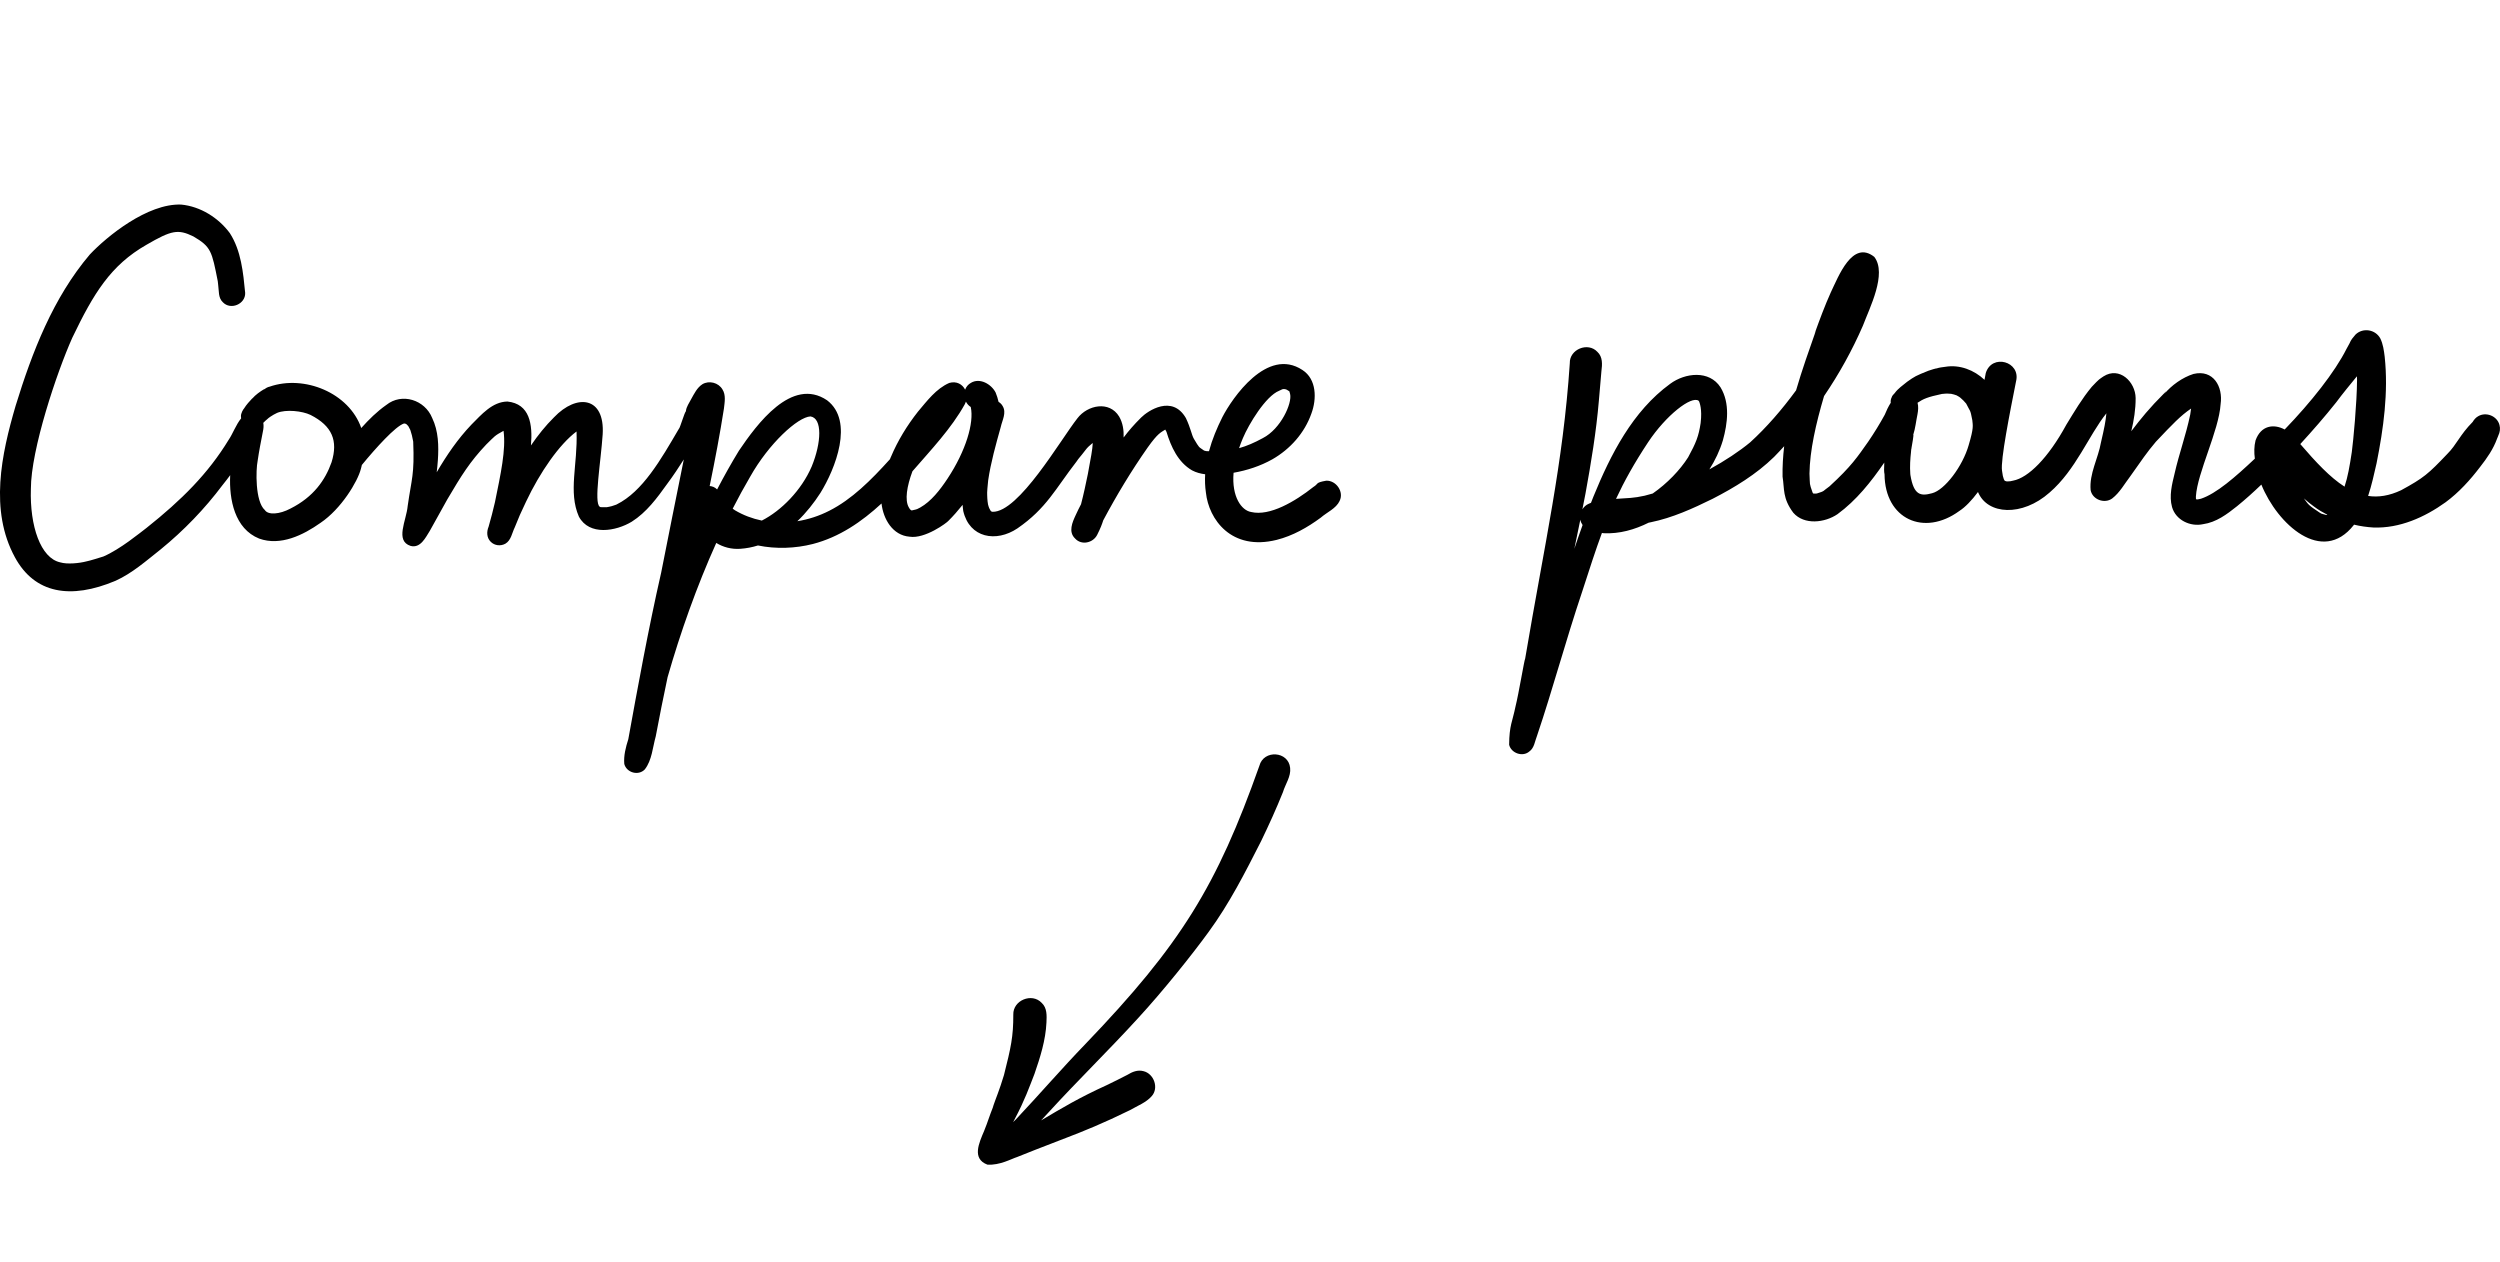 <?xml version="1.0" encoding="UTF-8"?>
<svg id="Layer_1" data-name="Layer 1" xmlns="http://www.w3.org/2000/svg" viewBox="0 0 212 107">
  <path d="M84.07,43.372c.006.002.015.005.021.008.001.001.002.002.003.002-.006-.002-.012-.003-.019-.006-.001-.001-.003-.003-.005-.004ZM84.08,43.37c-.013-.011-.03-.025-.053-.041.008.008.013.013.02.02.011.007.022.015.032.021ZM113.601,42.478c-.305.651-1.076.958-1.602,1.421-1.127.83-2.371,1.538-3.736,1.882-3.855.959-5.761-1.748-6.001-4.003-.078-.521-.095-1.043-.065-1.561-.386-.047-.761-.144-1.111-.33-1.194-.693-1.785-2.006-2.171-3.274-.031-.063-.066-.124-.102-.184-.378.25-.607.278-1.49,1.518-1.384,1.974-2.636,4.051-3.77,6.18-.097.31-.23.67-.518,1.238-.355.684-1.333.896-1.867.3-.593-.561-.235-1.373.055-1.993.138-.31.292-.612.448-.913.21-.797.42-1.781.58-2.568.257-1.409.387-2.04.414-2.616-.017.01-.035.019-.053.029-.204.166-.401.339-.557.552-.525.689-.527.625-.769.987-1.789,2.307-2.537,3.961-5.012,5.666-1.8,1.203-4.057.819-4.59-1.476-.03-.174-.036-.347-.055-.521-.399.5-.802.957-1.192,1.343-.131.174-2.004,1.562-3.305,1.356-1.432-.114-2.229-1.488-2.379-2.816-1.682,1.552-3.577,2.853-5.828,3.436-1.489.378-3.117.438-4.65.124-.481.149-.981.248-1.5.283-.735.051-1.445-.134-2.036-.498-1.657,3.682-3.048,7.615-4.128,11.389-.353,1.67-.692,3.342-1.003,5.009-.262.93-.32,2.029-.928,2.806-.537.566-1.543.283-1.74-.459-.063-.702.123-1.418.341-2.103.76-4.188,1.703-9.381,2.785-14.118.544-2.749,1.279-6.447,1.921-9.605-.418.657-.868,1.348-1.422,2.09-.848,1.187-1.742,2.4-2.992,3.19-1.342.813-3.603,1.212-4.483-.432-.919-2.093-.093-4.434-.198-7.177-.001-.013-.002-.027-.004-.04-1.452,1.084-3.097,3.447-4.281,5.956-.661,1.414-.411.858-.954,2.171-.235.472-.307,1.098-.793,1.386-.399.226-.921.17-1.246-.161-.35-.345-.358-.85-.179-1.282.203-.682.37-1.375.536-2.068.489-2.399.946-4.464.73-6.059-.78.422-.735.448-1.47,1.163-1.384,1.463-2.093,2.604-3.299,4.651-.508.883-.976,1.789-1.485,2.671-.366.58-.794,1.492-1.627,1.275-1.34-.433-.36-2.135-.247-3.39.331-2.334.582-2.629.468-5.45-.003-.02-.008-.04-.012-.06-.004-.021-.009-.041-.011-.056-.051-.286-.117-.57-.212-.844-.007-.019-.015-.038-.022-.057-.035-.076-.097-.2-.16-.302-.053-.058-.1-.108-.134-.143-.025-.017-.05-.034-.077-.05-.031-.01-.062-.02-.093-.027-.027-0-.05,0-.07.001-.721.239-2.372,2.061-3.565,3.514-.03.111-.044.217-.081.33-.27,1.075-1.674,3.402-3.423,4.578-1.467,1.04-3.395,1.987-5.203,1.335-2.078-.835-2.558-3.302-2.457-5.379-.196.265-.396.528-.604.784-.027.035-.041.052-.048.061-1.515,2.02-3.28,3.847-5.236,5.443-1.219.962-2.404,2.02-3.829,2.667-3.828,1.615-6.867,1.089-8.539-1.99-2.167-3.978-1.148-8.732.062-12.854,1.401-4.555,3.176-9.155,6.294-12.827,1.441-1.528,4.884-4.338,7.744-4.229,1.63.157,3.156,1.114,4.124,2.42.962,1.492,1.135,3.343,1.302,5.071.032.954-1.245,1.489-1.897.786-.4-.374-.318-.959-.392-1.454-.007-.089-.022-.217-.035-.324-.503-2.547-.565-2.921-2.07-3.799-1.299-.634-1.848-.527-3.976.709-3.035,1.736-4.479,4.112-6.288,7.879-1.308,2.918-3.514,9.493-3.514,12.822-.103,3.159.831,5.871,2.486,6.229.602.183,1.633.075,2.235-.084.251-.043,1.115-.314,1.43-.413,1.431-.617,3.107-2.013,3.656-2.424,2.971-2.363,5.221-4.599,6.981-7.497.307-.438.608-1.264,1.04-1.791-.008-.051-.015-.102-.014-.154-.021-.272.19-.613.266-.69.193-.318.458-.599.707-.867-.006.011-.014.025-.021.037.288-.331.661-.594,1.033-.817-.019.019-.033.033-.05.05.147-.11.329-.219.496-.249,2.938-1.023,6.736.523,7.771,3.508.645-.718,1.33-1.401,2.123-1.955,1.324-1.063,3.273-.431,3.891,1.103.537,1.11.563,2.378.482,3.586-.024.34-.059.679-.098,1.018.845-1.445,1.785-2.828,2.951-4.048.845-.842,1.76-1.931,3.046-1.951,1.894.196,2.152,1.928,1.994,3.724.599-.876,1.244-1.678,1.952-2.38,1.95-2.049,4.329-1.753,4.131,1.441-.153,2.307-.762,5.799-.252,6.131.006.006.009.008.014.013.009.006.018.011.027.017.013.003.028.007.042.011.118.004.35.012.526.003.081-.015.297-.052.411-.087.101-.025.275-.089.366-.122.018-.008.037-.017.055-.025,2.2-1.094,3.739-3.788,5.273-6.414.114-.219.011.006-.028.097.18-.327.492-1.445.623-1.586.033-.381.284-.698.451-1.035.258-.457.493-.959.945-1.253.571-.345,1.372-.135,1.705.44.305.476.184,1.088.125,1.618-.333,2.131-.748,4.328-1.21,6.573.228.018.451.108.619.279.004.005.007.01.011.015.581-1.117,1.196-2.216,1.852-3.291,1.501-2.212,4.473-6.3,7.474-4.274,2.321,1.769.687,5.83-.561,7.85-.548.856-1.206,1.685-1.959,2.405.927-.149,1.846-.445,2.714-.89,1.892-.959,3.513-2.564,5.146-4.376.014-.034.026-.068.04-.102-.05.112-.102.198.006-.022.006-.014.013-.028.019-.042.008-.018.014-.037.022-.055-.003.01-.008.022-.012.034.58-1.378,1.367-2.664,2.292-3.837.766-.905,1.541-1.951,2.653-2.435.621-.18,1.119.113,1.347.57.088-.237.251-.448.501-.583.755-.446,1.72.113,2.085.823.109.256.187.522.249.793.137.086.261.196.346.354.348.567-.034,1.201-.16,1.78-.415,1.494-.842,2.992-1.067,4.529-.034.321-.108,1.063-.083,1.245.002.179.016.357.033.535.014.067.029.16.038.256.023.106.061.207.098.309.034.064.078.147.118.22.007.008.015.017.022.024-.005-.003-.008-.006-.014-.01.002.003.004.007.006.01.001.002.001.002.003.003.009.006.017.011.026.016.008.008.016.016.022.022-.008-.003-.019-.007-.028-.011 0.0.001.001.002.002.003.011.004.021.009.031.012.042.038.05.034.019.006.005.002.01.003.015.004-.006-.002-.011-.004-.017-.007-.003-.003-.006-.006-.01-.009.012.007.022.012.032.017.021.006.041.012.06.017,2.228.049,5.745-6.083,7.196-7.931.861-1.13,2.712-1.509,3.539-.145.316.545.4,1.156.38,1.774.417-.555.852-1.064,1.485-1.693.576-.575,2.636-1.959,3.795.048.412.869.478,1.406.673,1.75.511.848.37.645.869,1.004.063.02.126.036.181.048.081.004.157.004.235.007.27-1.003.676-1.976,1.136-2.892.826-1.6,3.794-5.972,6.786-3.997,1.219.785,1.221,2.462.763,3.693-.579,1.652-1.8,3.018-3.312,3.883-1.019.571-2.14.938-3.288,1.14-.172,2.047.677,3.192,1.486,3.327,1.574.38,3.73-.89,5.283-2.123.456-.272.127-.365,1.093-.532.842-.027,1.517.949,1.13,1.713ZM105.073,38.005c.655-.183,1.293-.459,2.016-.854,1.522-.78,2.5-2.952,2.312-3.742-.015-.075-.038-.148-.062-.221-.003-.003-.004-.005-.008-.008-.071-.05-.144-.097-.222-.137-.031-.01-.061-.024-.093-.032-.027-.005-.048-.009-.069-.013-.019-.002-.041-.004-.068-.007-.026.002-.045.003-.065.004-.017.004-.032.007-.053.011-.017.006-.028.01-.042.014-.083.038-.165.074-.246.116-1.143.453-2.574,2.828-3.074,4.015-.127.296-.232.578-.326.854ZM26.333,35.186c-.698-.338-2.083-.487-2.835-.173-.2.098-.398.199-.579.329-.13.097-.158.115-.13.092-.002.001-.004.003-.006.004-.037.028-.072.059-.109.088.082-.064.181-.141.041-.026-.14.107-.263.234-.389.356.044.238.023.491-.033.735-.162.83-.327,1.659-.447,2.496-.152.735-.221,3.436.613,4.166.27.43,1.239.374,2.183-.133,1.945-.982,2.935-2.403,3.474-3.923.565-1.82.058-3.076-1.783-4.011ZM68.828,39.568c.841-2.044.917-4.105-.101-4.256-1.08.053-3.53,2.3-5.109,5.105-.513.875-1.008,1.784-1.486,2.718.051.035.109.075.189.135.707.42,1.479.709,2.281.875,1.644-.835,3.359-2.564,4.225-4.577ZM82.321,34.522c-.001-.003-.002-.006-.002-.009-.18-.112-.316-.272-.408-.456-.025.073-.054.146-.092.217-1.137,2.057-2.89,3.896-4.444,5.691-.474,1.274-.66,2.438-.314,3.05.039.063.069.111.092.15.028.029.05.053.068.072.025.016.05.031.076.046.012-0.0.024-.001.038-.001.571-.127.365-.088.704-.246.916-.516,1.671-1.478,2.315-2.454,1.557-2.355,2.257-4.731,1.968-6.058ZM162.057,38.261c-0.0.006-.001.012-.001.019.016-.088.023-.151.024-.179-.007.054-.015.107-.022.161ZM211.854,36.949c-.032.086-.067.171-.104.253-.32.883-.854,1.651-1.43,2.385-.848,1.118-1.803,2.17-2.936,3.006-1.774,1.274-3.901,2.224-6.122,2.14-.552-.034-1.103-.111-1.64-.242-.01.014-.018.029-.029.043-2.68,3.393-6.466-.074-7.83-3.441-.664.639-1.349,1.255-2.065,1.836-.85.68-1.768,1.366-2.876,1.521-1.087.238-2.319-.346-2.633-1.453-.26-.946-.005-1.931.221-2.859.376-1.656.961-3.258,1.308-4.921.006-.026.01-.043.013-.056.028-.217.054-.381.074-.516-.899.613-1.549,1.298-2.989,2.818-.802.95-1.177,1.53-2.162,2.917-.491.64-.894,1.393-1.539,1.889-.651.479-1.68.097-1.829-.706-.129-1.391.646-2.699.878-4.053.291-1.253.388-1.732.458-2.461-1.502,1.872-2.586,4.793-4.82,6.721-2.328,2.062-5.27,1.891-6.068-.049-.526.707-1.076,1.284-1.577,1.605-3.002,2.2-6.321.692-6.348-3.108-.048-.175-.048-.539-.021-.993-1.125,1.638-2.367,3.205-3.972,4.379-1.072.727-2.818.939-3.743-.122-.93-1.239-.741-2.03-.911-3.059-.016-.868.036-1.73.137-2.586-.283.307-.565.614-.858.91-1.511,1.476-3.338,2.587-5.208,3.55-1.68.827-3.405,1.613-5.248,1.99-.053.014-.119.024-.179.036-1.189.592-2.476.959-3.817.894-.054-.011-.101-.017-.146-.023-.542,1.467-1.047,3.039-1.648,4.895-1.485,4.433-2.516,8.34-3.854,12.302-.184.45-.229,1.036-.653,1.333-.562.492-1.54.15-1.713-.567.01-1.647.282-1.97.537-3.234.277-1.101.748-3.971.823-4.081,1.662-9.837,3.211-16.483,3.784-25.039-.042-1.18,1.538-1.827,2.337-.968.466.426.418,1.069.344,1.64-.07.835-.142,1.671-.216,2.505-.225,2.648-.661,5.272-1.137,7.885-.084.443-.175.885-.261,1.327.127-.207.31-.381.558-.482.056-.028.114-.047.171-.07.068-.173.133-.346.203-.519,1.458-3.572,3.325-7.254,6.513-9.574,1.263-.936,3.318-1.182,4.271.301.815,1.345.6,3.045.197,4.494-.265.877-.658,1.698-1.144,2.461,1.331-.731,2.543-1.535,3.46-2.294,1.372-1.248,2.698-2.775,3.892-4.409.499-1.718,1.101-3.411,1.686-5.077l-.122.289c.43-1.19.866-2.379,1.387-3.533.637-1.313,1.817-4.473,3.682-2.996,1.096,1.43-.398,4.321-.966,5.836-.906,2.083-2.014,4.084-3.295,5.968-.697,2.351-1.209,4.642-1.236,6.573.052,1.036-.028.764.262,1.602.013.023.025.047.04.069.006.006.013.012.019.018.052.003.104.009.156.009.05-0.0.1-.007.149-.011.719-.22.467-.18,1.071-.604,1.864-1.708,2.379-2.507,3.293-3.801.499-.734.965-1.489,1.391-2.267.134-.326.303-.696.511-1.021-.019-.15.001-.304.075-.448.042-.149.152-.258.259-.367.273-.385.697-.671,1.056-.965.653-.46.707-.496,1.8-.934.161-.062.703-.224.704-.199.235-.082.494-.1.738-.137,1.214-.201,2.439.272,3.319,1.106.035-.19.073-.38.106-.571.51-1.677,2.997-.989,2.567.708-.531,2.673-1.326,6.688-1.189,7.563.02.15.049.298.071.447.024.095.052.19.084.283.021.042.045.081.07.121 0.0 0.0 0.0 0.0 0.0 0.0.009.006.017.013.026.018.024.008.055.018.097.032.013.004.027.006.04.009.031.002.062.004.092.004.075.001.15-.009.225-.015.078-.017.157-.032.235-.05,1.283-.238,2.983-1.923,4.518-4.749.673-1.097,1.328-2.216,2.154-3.207.682-.724.63-.628.997-.887,1.344-.856,2.706.452,2.723,1.842.004.956-.147,1.888-.369,2.809.815-1.068,1.523-1.953,2.821-3.248.238-.248.099-.048-.034.102.626-.748,1.55-1.414,2.489-1.71,1.676-.399,2.517,1.069,2.299,2.564-.144,2.239-1.974,5.815-2.095,7.821-.002.074-0.0.134.002.178.005.022.009.042.014.061.021.005.041.011.062.016.021-.001.049-.001.084-.002.089-.018.178-.036.267-.056,1.307-.435,2.908-1.831,4.57-3.399-.07-.515-.068-1.044.059-1.547.459-1.277,1.538-1.421,2.47-.926,2.247-2.332,4.252-4.861,5.246-6.84.506-.861.176-.515.76-1.208.628-.611,1.685-.439,2.102.324.239.485.307,1.03.374,1.56.32,3.022-.1,6.075-.692,9.039-.208.917-.415,1.858-.714,2.76.864.129,1.781-.004,2.801-.486,1.914-1.043,2.294-1.372,3.917-3.08.775-.766,1.07-1.624,2.147-2.708.115-.194.26-.366.458-.48.677-.405,1.62-.028,1.816.739.086.303.037.624-.103.903ZM134.203,44.523c-.095-.139-.164-.289-.191-.452-.165.822-.334,1.643-.507,2.463.225-.669.456-1.34.699-2.011ZM144.095,34.066c-.022-.035-.039-.062-.052-.083-.614-.446-2.766,1.23-4.286,3.522-1.165,1.763-2.015,3.289-2.718,4.799,1.012-.07,1.501-.059,2.425-.268.226-.055.457-.119.688-.187,1.224-.851,2.312-1.984,3.001-3.07.666-1.22.894-1.784,1.06-2.901.15-1.229-.104-1.738-.119-1.812ZM166.95,37.725c.433-1.451.346-1.634.302-2.092-.185-.982-.169-.687-.52-1.407-0-0-0-.001-.001-.001-.146-.182-.313-.345-.49-.496-.02-.013-.052-.036-.107-.079-.072-.051-.153-.094-.219-.126-.15-.053-.302-.1-.459-.129-.093-.007-.187-.015-.28-.017-.168-.013-.336.021-.503.028-1.211.26-1.572.415-2.065.747.085.309.054.657-.005.972-.122.579-.179,1.187-.361,1.747.068-.073-.102.866-.144,1.097-.006.043-.012.087-.018.13.001-.048-.013-0-.022.161-.003.019-.005.039-.008.058.003-.015.005-.026.007-.039-0.0.008-.001.014-.001.022-.071.624-.108,1.253-.064,1.88.008.062.011.093.012.11.287,1.731.882,1.792,1.832,1.536,1.074-.271,2.596-2.276,3.115-4.103ZM197.359,43.65c-.394-.202-.776-.426-1.128-.692-.286-.204-.576-.442-.863-.695.429.575.346.549,1.395,1.245.045.023.078.04.105.054.133.043.3.085.413.113.021-.006.046-.013.072-.021.002-.001.004-.002.007-.004ZM199.878,32.213c-.002-.101-.007-.202-.011-.304-.534.651-1.233,1.499-1.758,2.21-.969,1.218-1.993,2.39-3.045,3.538,1.323,1.536,2.52,2.822,3.753,3.611.279-.839.43-1.715.616-2.939.123-.901.434-4.172.444-6.116ZM109.404,65.118c.086.719-.41,1.382-.611,2.057-.562,1.405-1.19,2.783-1.848,4.146-1.345,2.647-2.699,5.316-4.46,7.716-1.389,1.911-3.834,4.974-5.975,7.302-2.475,2.714-5.111,5.274-7.588,7.986-.214.227-.426.457-.638.687,1.763-1.047,3.231-1.931,5.584-3.0.581-.276,1.154-.571,1.728-.863.422-.257.874-.45,1.374-.314.885.214,1.315,1.422.7,2.114-.473.547-1.214.821-1.832,1.183-2.275,1.118-3.955,1.796-5.424,2.357-.071.035-.144.066-.222.085-1.419.532-3.685,1.44-3.949,1.545-.453.14-1.467.718-2.515.641-1.327-.502-.71-1.829-.273-2.86.004-.011.015-.039.036-.095.263-.633.364-1.052.78-2.092-.037.089-.122.281-.078.169.262-.771.542-1.386.943-2.717.586-2.314.798-3.265.792-5.123-.04-1.216,1.58-1.883,2.408-.998.466.429.43,1.083.403,1.664-.068,1.499-.529,2.948-1.015,4.357-.455,1.162-.804,2.183-1.672,3.829-.047.088-.094.176-.141.264.077-.077.157-.151.233-.229,1.992-2.111,3.885-4.312,5.902-6.4,8.091-8.428,11.14-13.397,14.75-23.592.366-1.384,2.465-1.244,2.608.178ZM83.535,95.712c-.019.042-.041.096-.059.139.019-.046.04-.094.059-.139Z"/>
</svg>